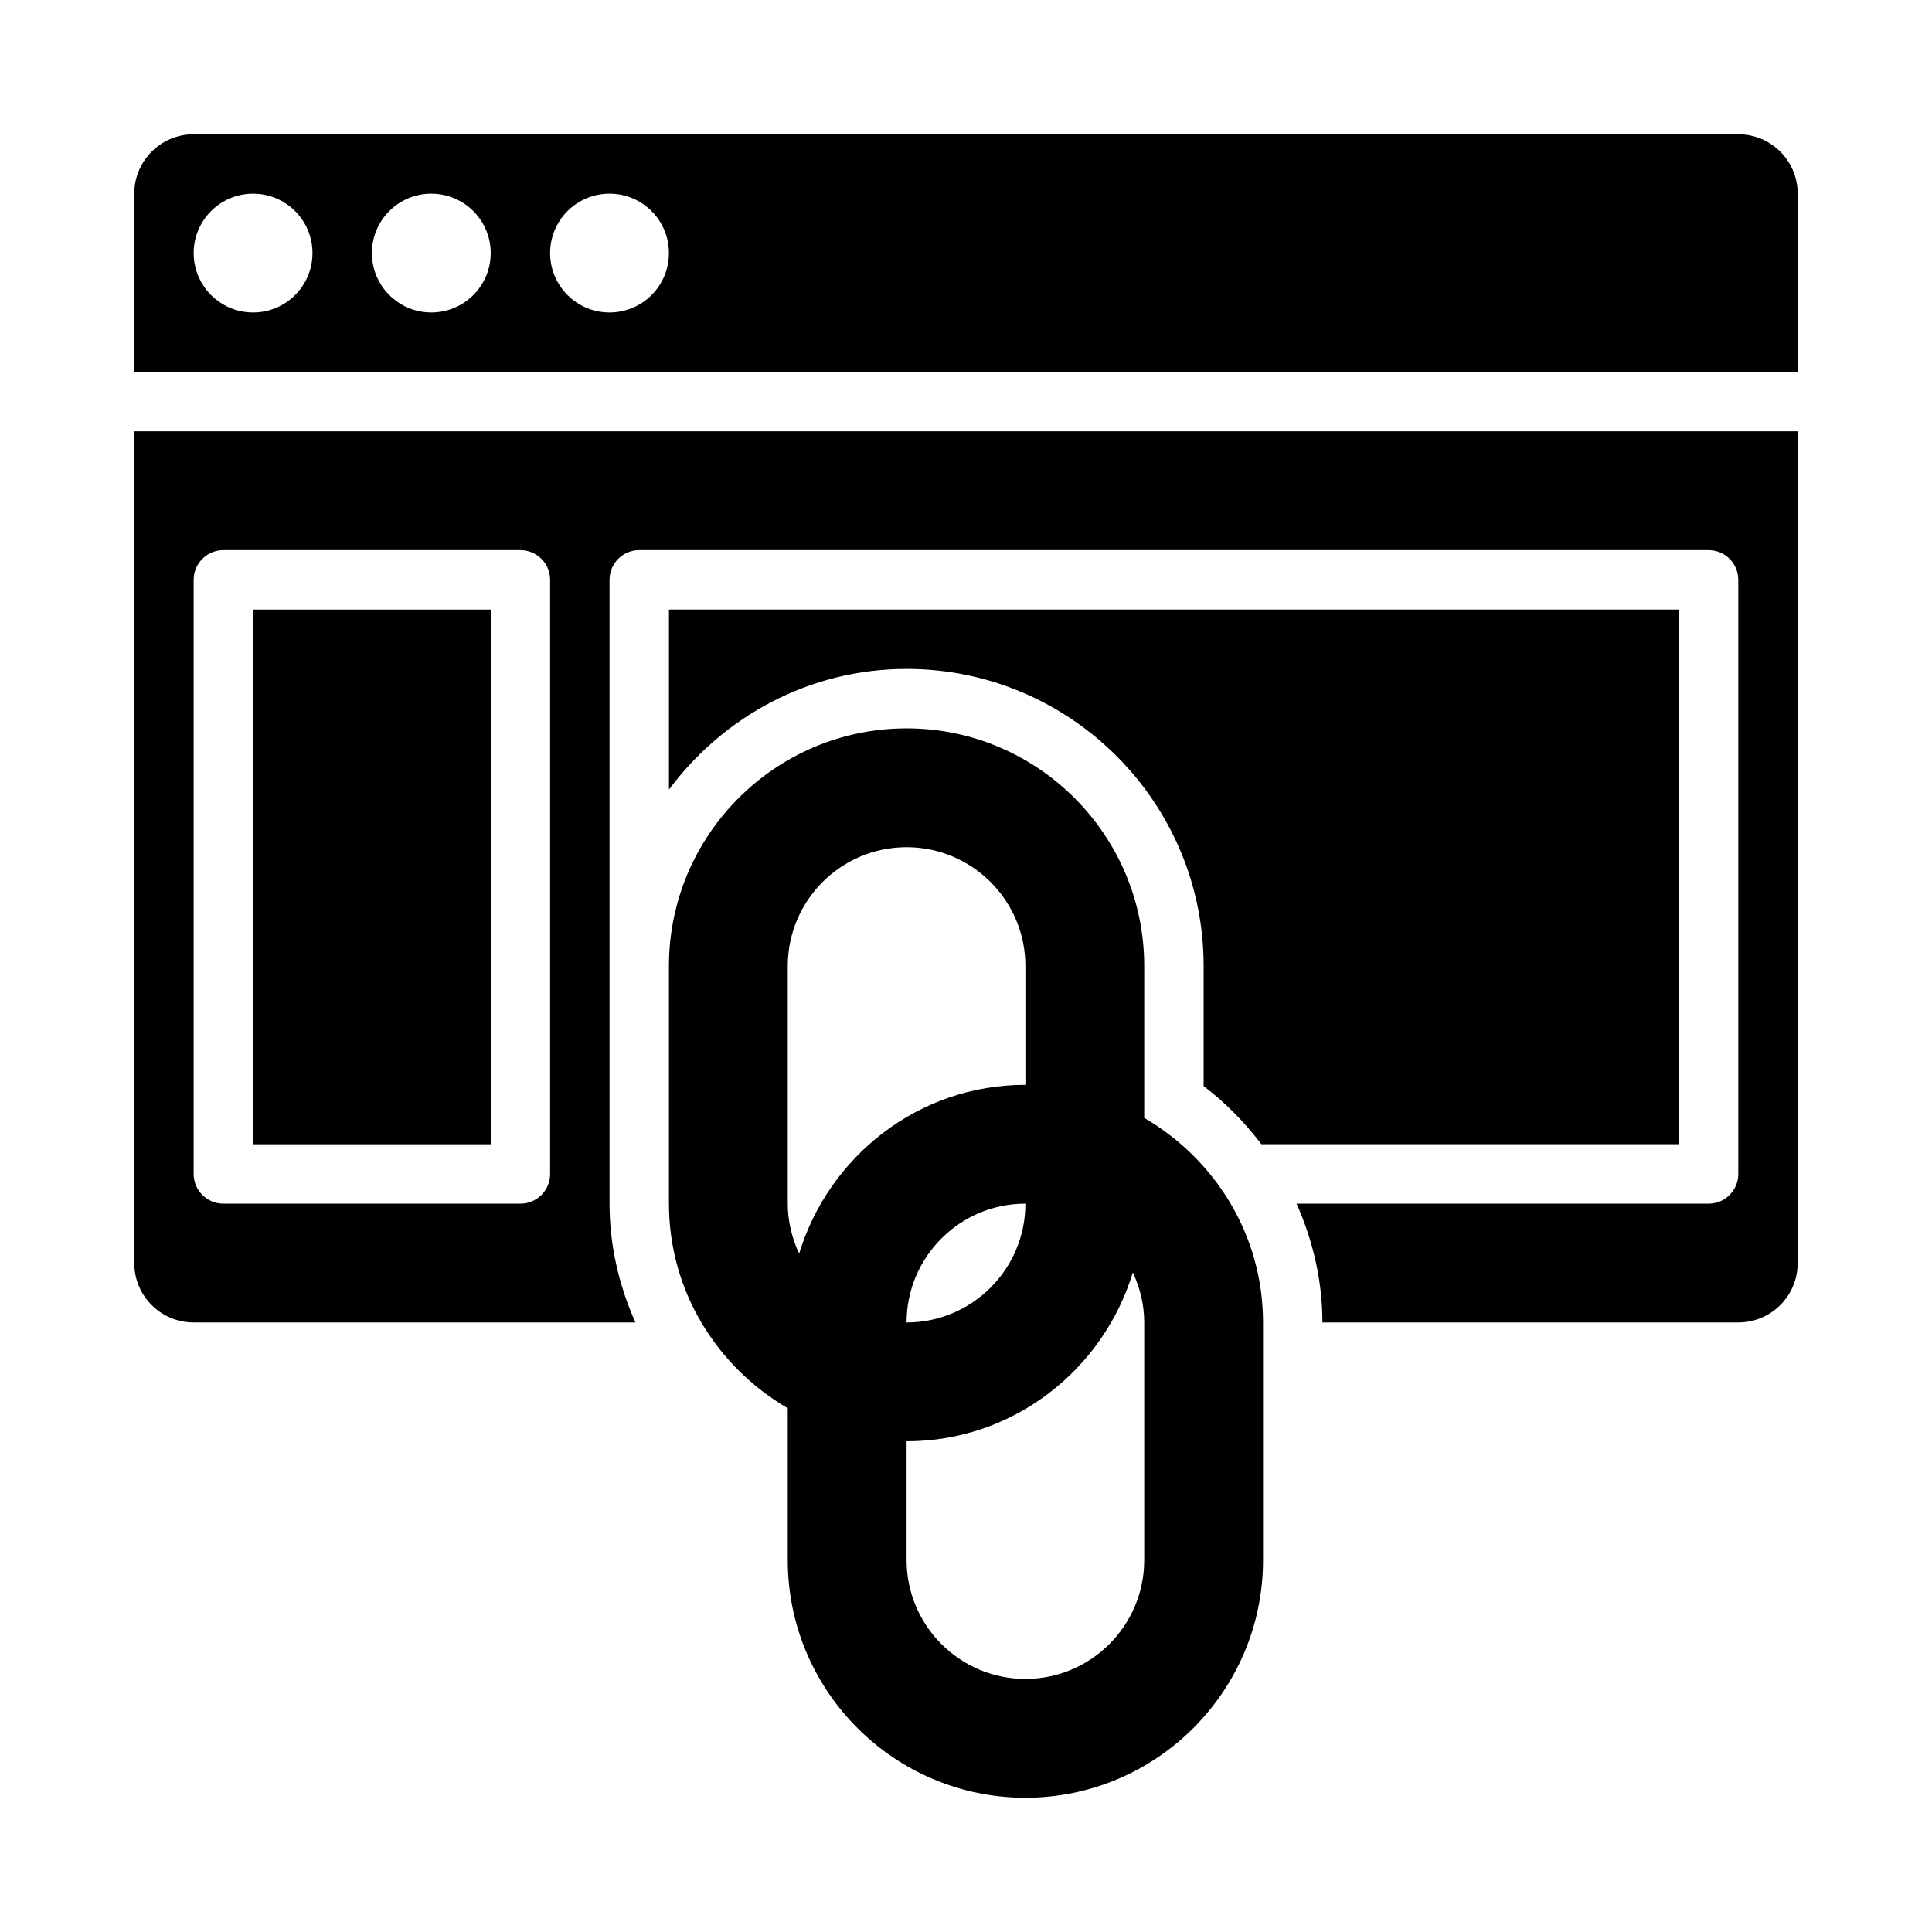 <?xml version="1.0" encoding="UTF-8"?>
<!-- Uploaded to: ICON Repo, www.iconrepo.com, Generator: ICON Repo Mixer Tools -->
<svg fill="#000000" width="800px" height="800px" version="1.1" viewBox="144 144 512 512" xmlns="http://www.w3.org/2000/svg">
 <g>
  <path d="m447.23 440.25v-40.246c0-34.73-28.25-62.977-62.977-62.977-34.723 0-62.977 28.242-62.977 62.977v62.977c0 23.207 12.758 43.293 31.488 54.219v40.242c0 34.73 28.25 62.977 62.977 62.977 34.723 0 62.977-28.242 62.977-62.977v-62.977c0-23.207-12.758-43.293-31.488-54.215zm-91.449 35.961c-1.883-4.035-3.016-8.492-3.016-13.23v-62.977c0-17.359 14.121-31.488 31.488-31.488 17.367 0 31.488 14.129 31.488 31.488v31.488c-28.336 0-52.078 18.93-59.961 44.719zm59.961-13.23c0 17.359-14.121 31.488-31.488 31.488 0-17.359 14.121-31.488 31.488-31.488zm31.488 94.461c0 17.359-14.121 31.488-31.488 31.488-17.367 0-31.488-14.129-31.488-31.488v-31.488c28.336 0 52.078-18.93 59.961-44.723 1.887 4.039 3.016 8.496 3.016 13.234z"/>
  <path d="m604.67 179.58h-409.35c-8.691 0-15.742 7.043-15.742 15.742v47.23h440.83v-47.23c0-8.699-7.047-15.742-15.742-15.742zm-393.6 47.23c-8.695 0-15.746-7.047-15.746-15.742 0-8.695 7.051-15.742 15.742-15.742 8.695 0 15.742 7.047 15.742 15.742 0.004 8.695-7.043 15.742-15.738 15.742zm47.23 0c-8.691 0-15.742-7.047-15.742-15.742 0-8.695 7.051-15.742 15.742-15.742 8.695 0 15.742 7.047 15.742 15.742 0.004 8.695-7.047 15.742-15.742 15.742zm47.234 0c-8.695 0-15.746-7.047-15.746-15.742 0-8.695 7.051-15.742 15.742-15.742 8.695 0 15.742 7.047 15.742 15.742 0.004 8.695-7.043 15.742-15.738 15.742z"/>
  <path d="m211.07 305.54h62.977v141.7h-62.977z"/>
  <path d="m478.27 447.23h110.66v-141.7h-267.65v47.719c14.363-19.289 37.137-31.977 62.977-31.977 43.402 0 78.719 35.316 78.719 78.719v31.84c5.863 4.422 10.93 9.66 15.297 15.395z"/>
  <path d="m179.58 478.72c0 8.703 7.051 15.742 15.742 15.742h117.07c-4.375-9.82-6.859-20.492-6.859-31.484v-165.31c0-4.352 3.519-7.875 7.871-7.875h283.39c4.348 0 7.871 3.523 7.871 7.875v157.44c0 4.352-3.519 7.871-7.871 7.871h-109.2c4.375 9.82 6.859 20.492 6.859 31.484h110.21c8.695 0 15.742-7.043 15.742-15.742l0.004-220.42h-440.83zm15.742-181.05c0-4.352 3.523-7.875 7.875-7.875h78.719c4.352 0 7.871 3.523 7.871 7.875v157.44c0 4.348-3.519 7.871-7.871 7.871h-78.719c-4.352 0-7.875-3.523-7.875-7.875z"/>
 </g>
</svg>